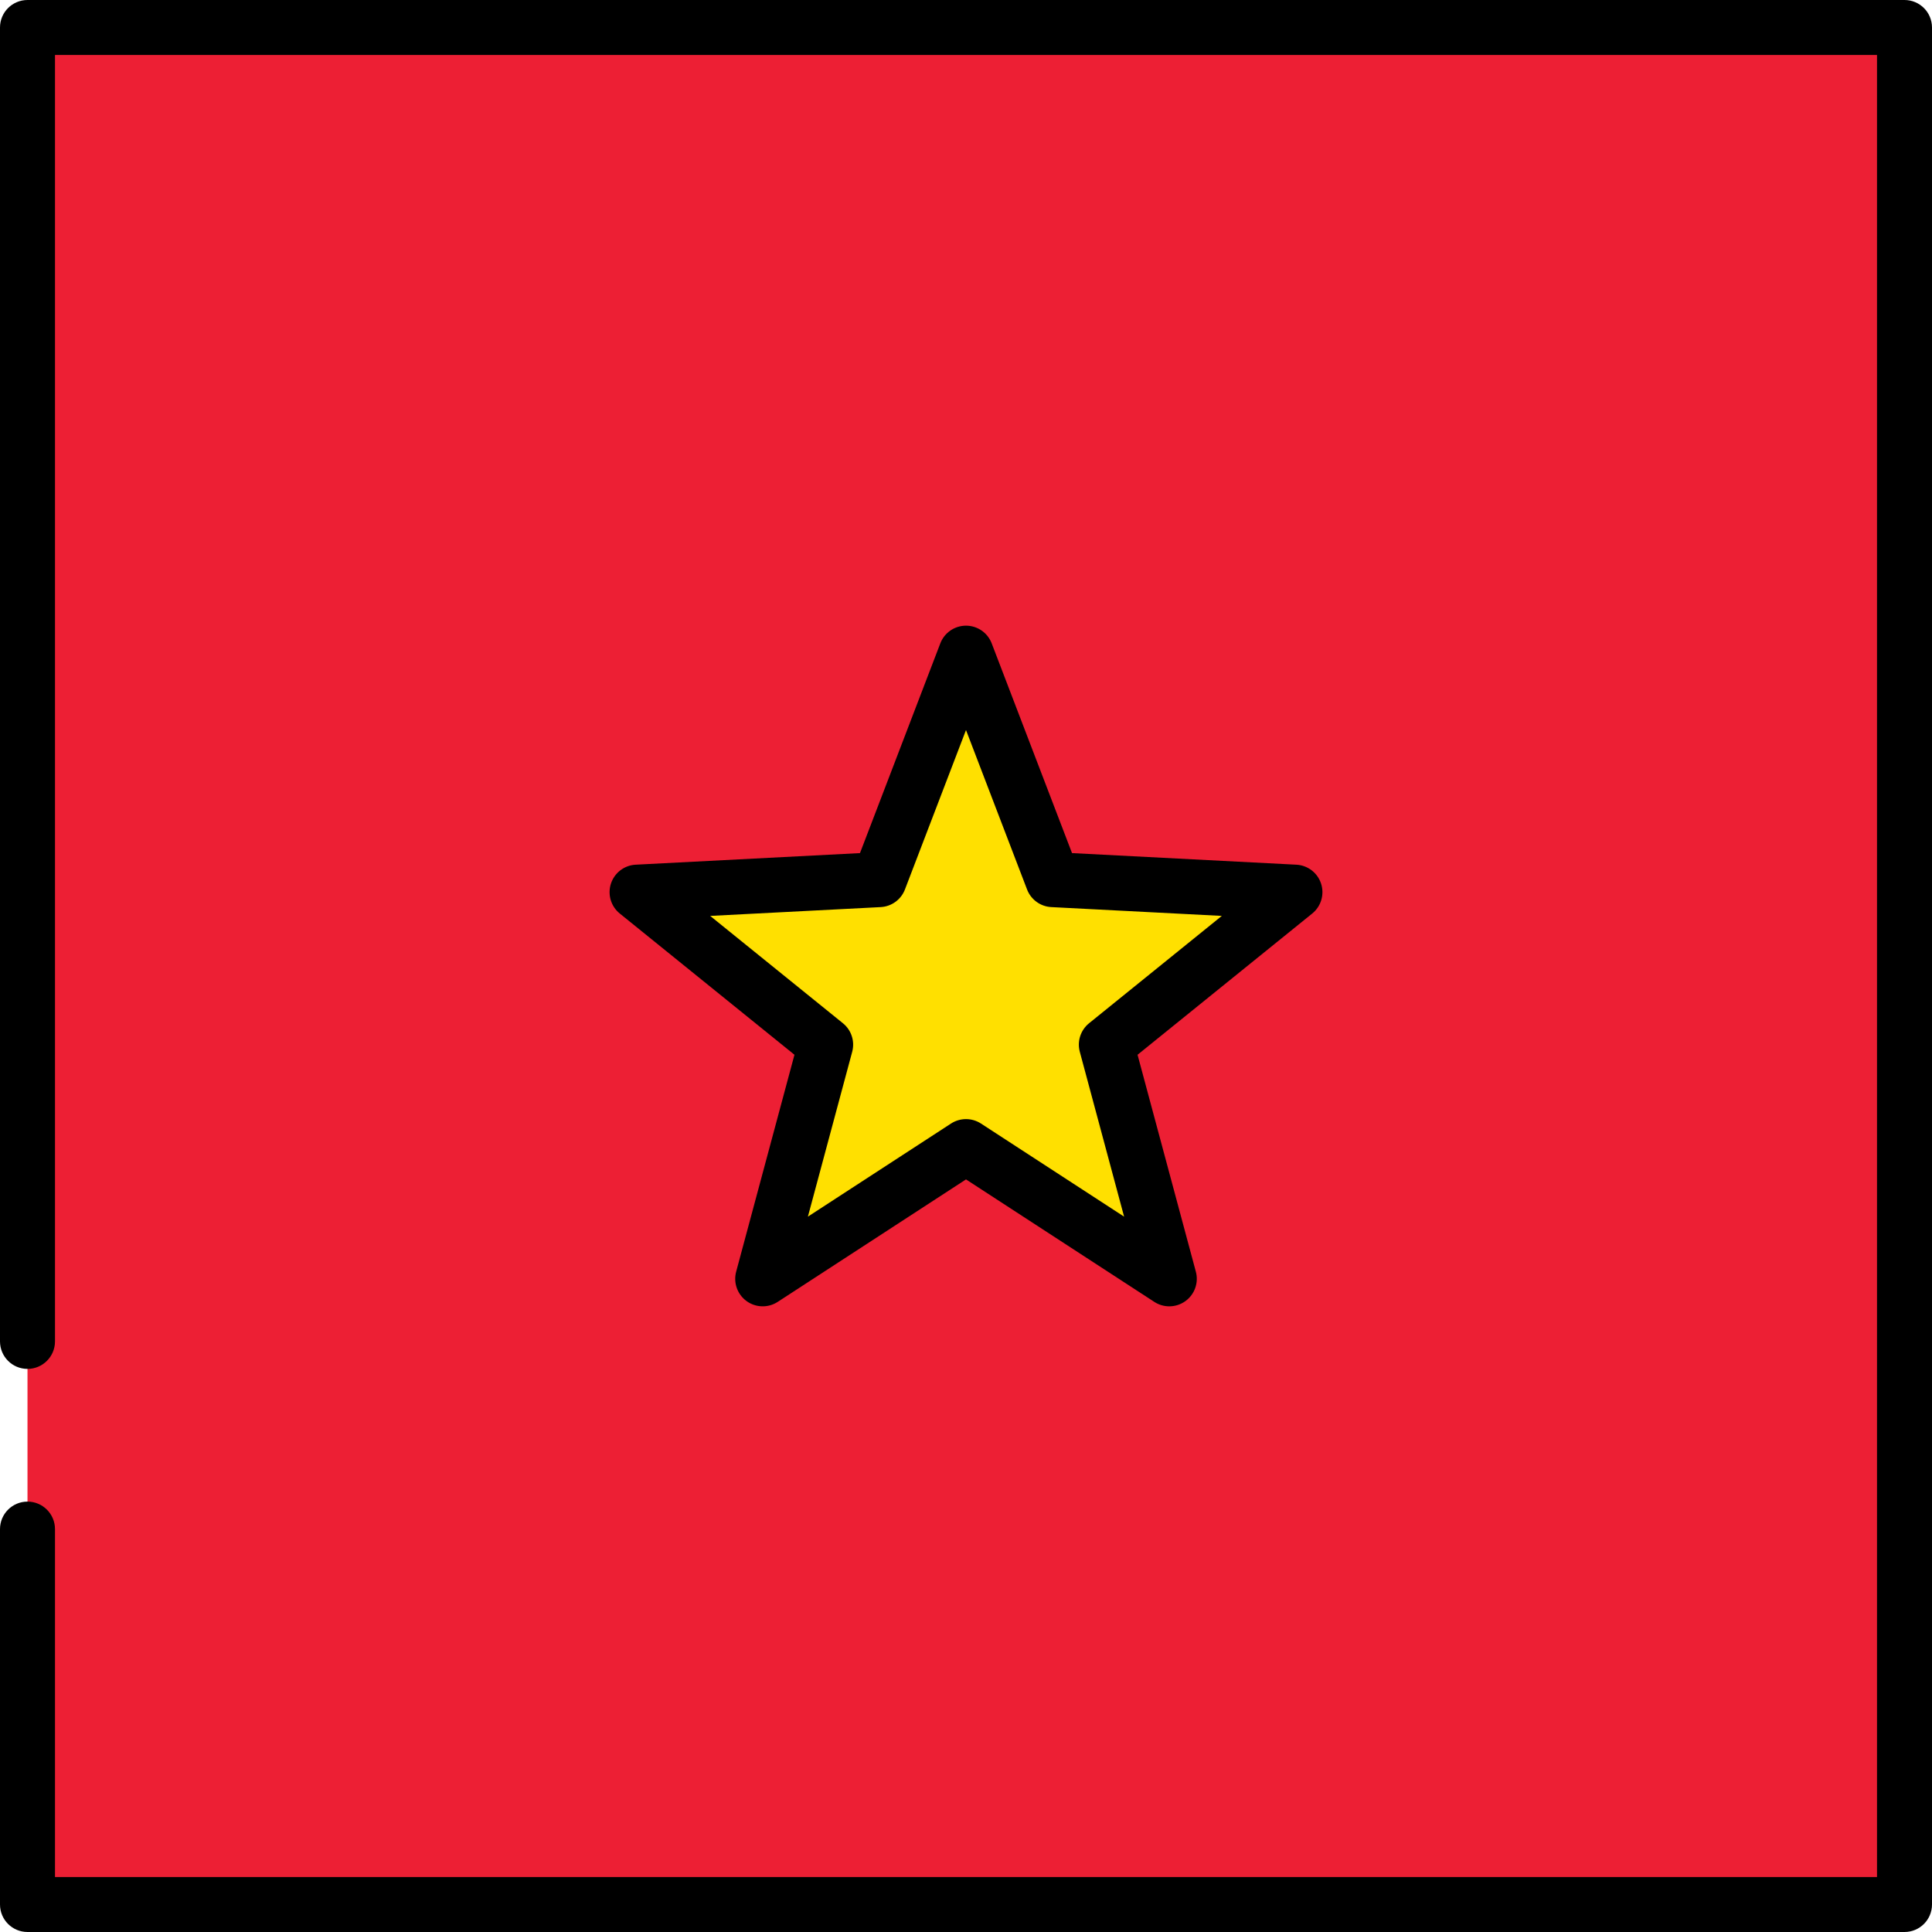 <?xml version="1.0" encoding="iso-8859-1"?>
<!-- Uploaded to: SVG Repo, www.svgrepo.com, Generator: SVG Repo Mixer Tools -->
<svg version="1.1" id="Layer_1" xmlns="http://www.w3.org/2000/svg" xmlns:xlink="http://www.w3.org/1999/xlink" 
	 viewBox="0 0 512 512" xml:space="preserve">
<rect x="7.286" y="7.286" style="fill:#ED1F34;" width="497.43" height="497.43"/>
<path d="M504.714,512H7.286C3.262,512,0,508.738,0,504.714v-99.486c0-4.025,3.262-7.286,7.286-7.286s7.287,3.262,7.287,7.286v92.199
	h482.854V14.573H14.573v340.913c0,4.025-3.262,7.286-7.287,7.286S0,359.51,0,355.486V7.286C0,3.262,3.262,0,7.286,0h497.427
	C508.738,0,512,3.262,512,7.286v497.427C512,508.738,508.738,512,504.714,512z"/>
<polygon style="fill:#FFE000;" points="168.829,236.429 233.012,233.113 256,173.096 278.987,233.113 343.171,236.429 
	293.195,276.838 309.875,338.905 256,303.861 202.125,338.905 218.805,276.838 "/>
<path d="M309.875,346.191c-1.38,0-2.763-0.391-3.973-1.178L256,312.554l-49.901,32.458c-2.531,1.646-5.815,1.561-8.256-0.213
	c-2.442-1.774-3.538-4.871-2.754-7.786l15.451-57.49l-46.291-37.429c-2.347-1.897-3.281-5.046-2.348-7.917
	c0.932-2.871,3.539-4.87,6.554-5.026l59.45-3.071l21.292-55.591c1.08-2.819,3.786-4.68,6.805-4.68c3.019,0,5.725,1.862,6.805,4.68
	l21.292,55.591l59.45,3.071c3.015,0.156,5.621,2.155,6.554,5.026c0.933,2.871-0.001,6.02-2.348,7.917l-46.291,37.429l15.451,57.49
	c0.784,2.915-0.312,6.011-2.754,7.786C312.883,345.725,311.38,346.191,309.875,346.191z M256,296.575
	c1.382,0,2.765,0.393,3.973,1.178l37.927,24.67l-11.743-43.694c-0.748-2.783,0.214-5.745,2.455-7.557l35.183-28.448l-45.184-2.334
	c-2.879-0.149-5.398-1.98-6.429-4.671L256,193.468l-16.183,42.251c-1.03,2.691-3.55,4.522-6.429,4.671l-45.184,2.334l35.183,28.448
	c2.241,1.812,3.203,4.774,2.455,7.557L214.1,322.423l37.927-24.67C253.235,296.968,254.618,296.575,256,296.575z"/>
</svg>